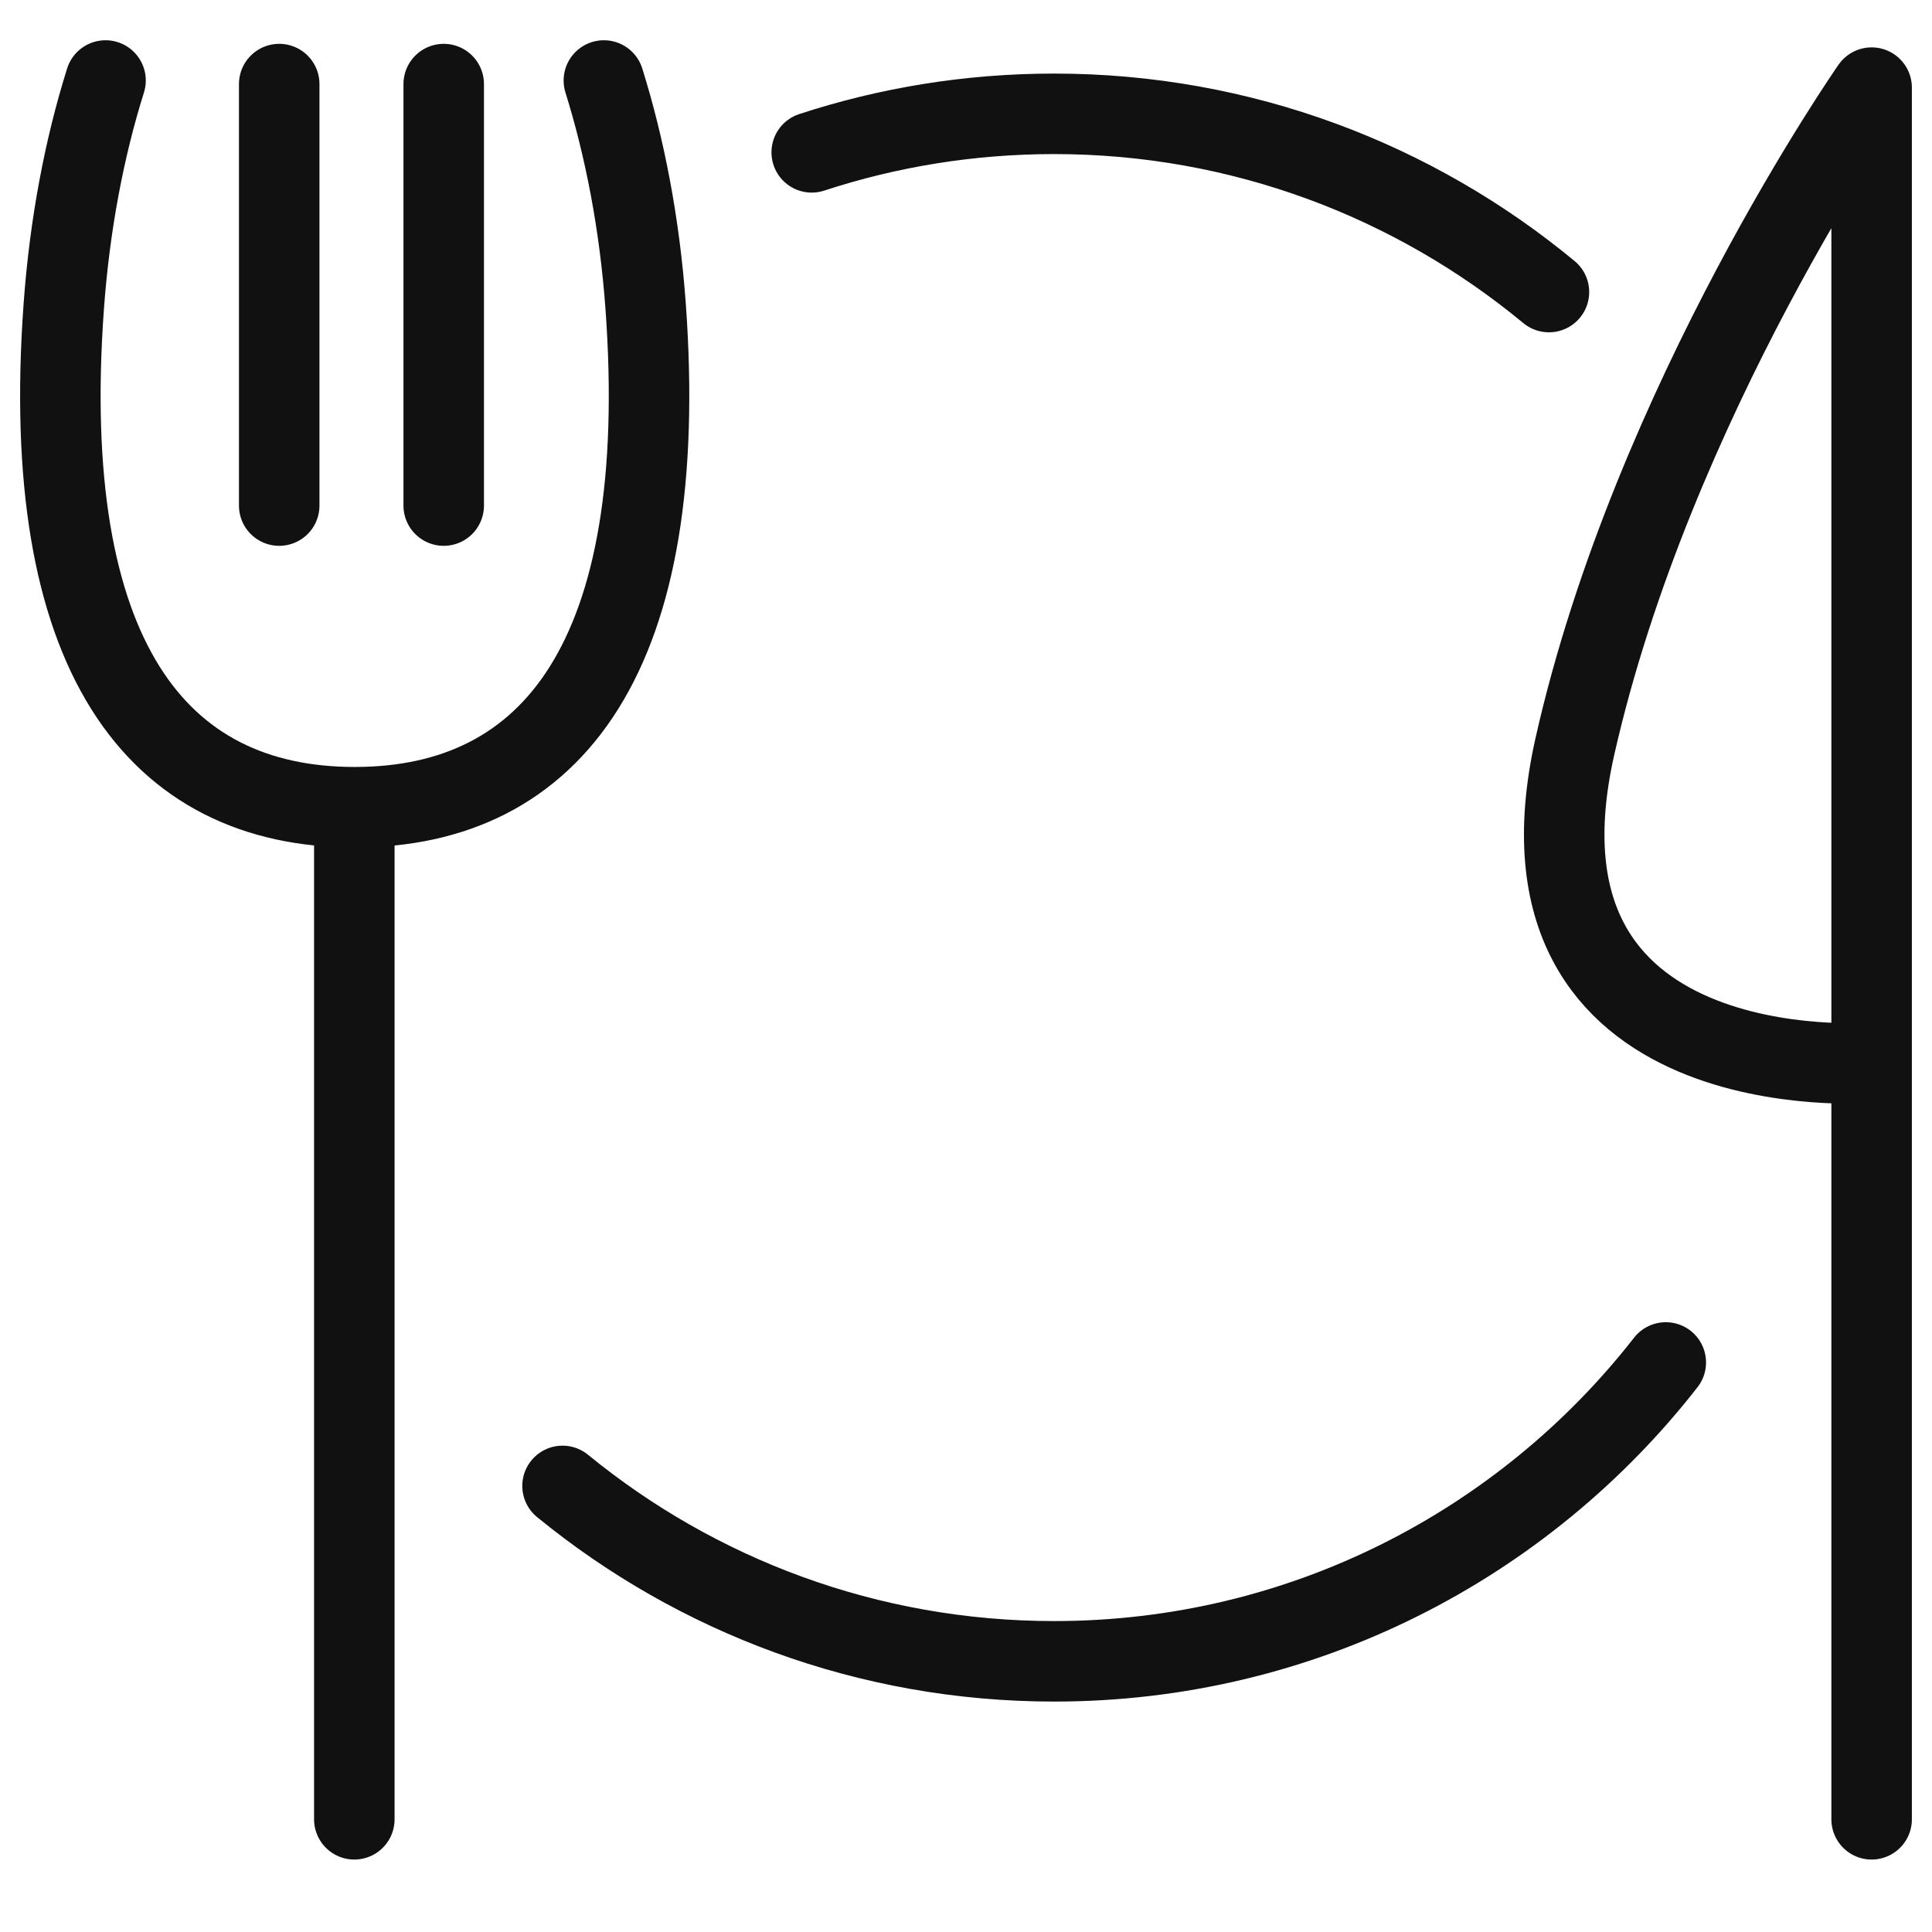 <svg width="48" height="48" viewBox="0 0 48 48" fill="none" xmlns="http://www.w3.org/2000/svg">
<path d="M46.5 45.2V2.177C46.5 2.177 41.06 9.967 39.125 18.556C37.199 27.145 46.5 26.405 46.5 26.405M8.803 45.2V20.055M15.003 2C15.526 3.676 15.892 5.57 16.04 7.601C16.672 16.288 13.739 20.055 8.812 20.055C3.886 20.055 0.953 16.288 1.585 7.601C1.733 5.57 2.098 3.666 2.622 2M6.937 2.089V12.561M11.024 2.089V12.561M41.386 33.85C37.861 38.367 32.361 41.275 26.19 41.275C21.559 41.275 17.304 39.639 13.976 36.917M20.167 3.785C22.063 3.164 24.087 2.828 26.19 2.828C30.86 2.828 35.146 4.495 38.483 7.256" stroke="#111111" stroke-width="2" stroke-linecap="round" stroke-linejoin="round"/>
</svg>
